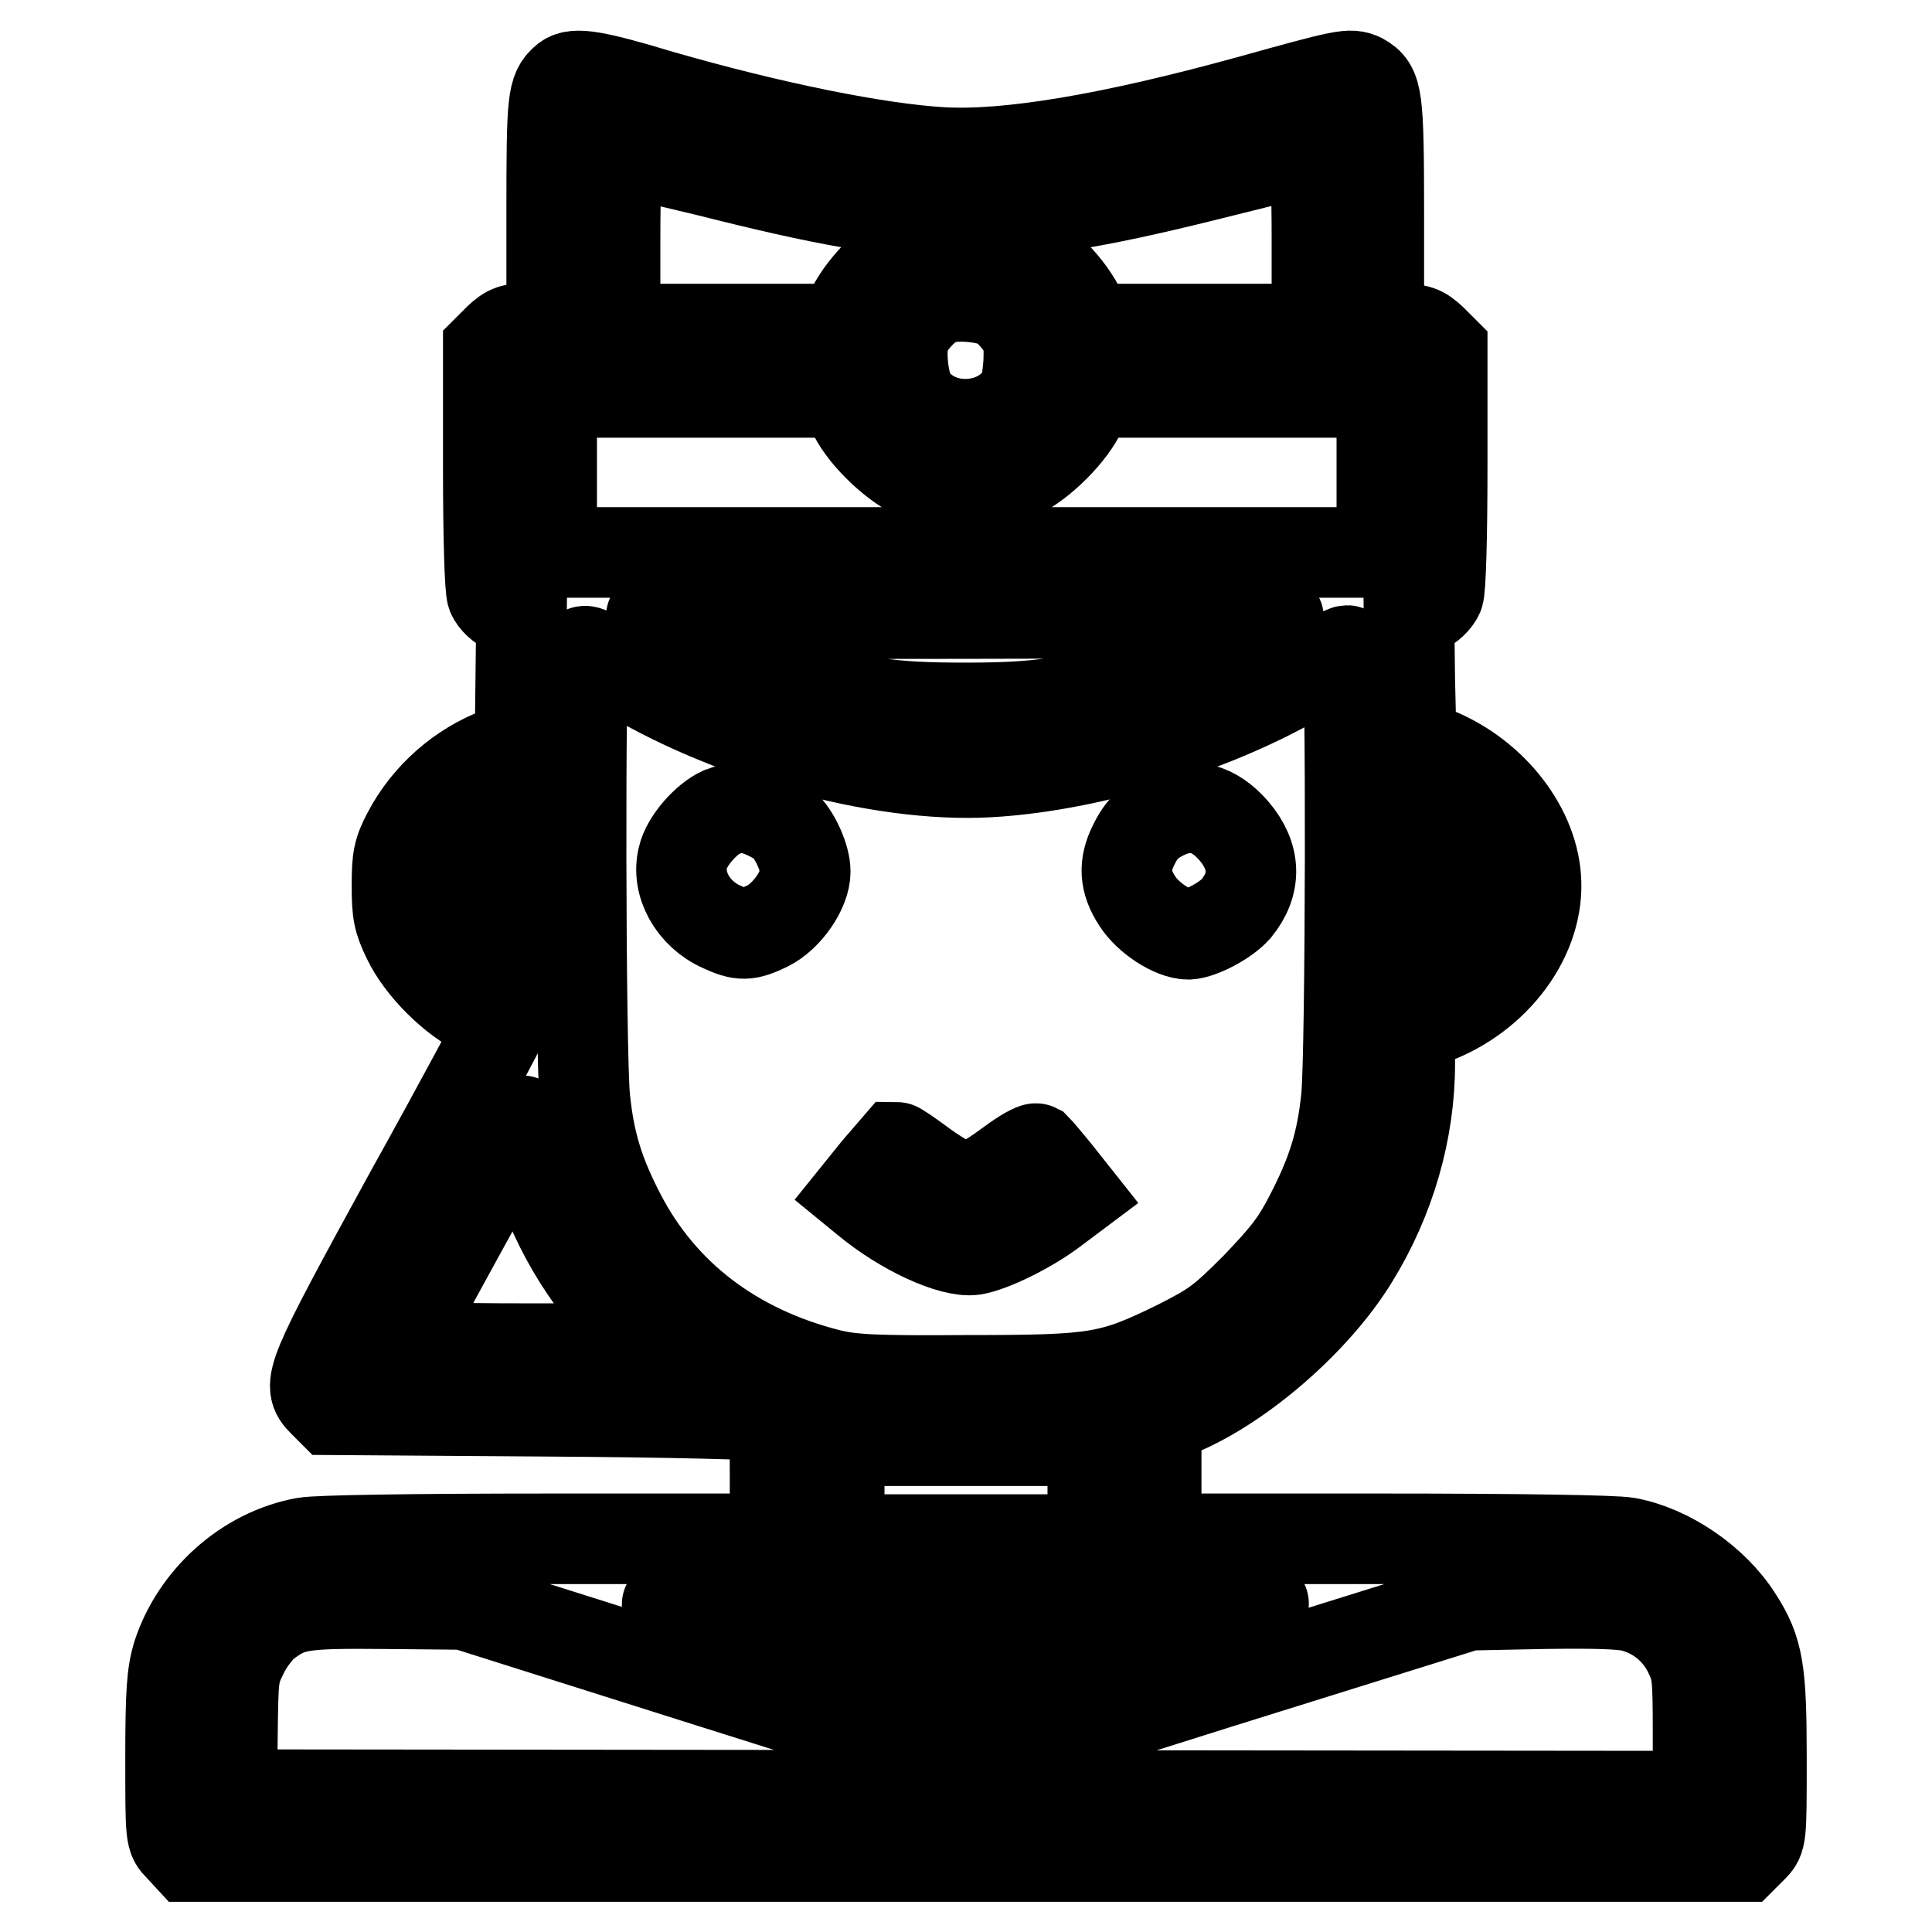<?xml version="1.0" encoding="utf-8"?>
<!-- Svg Vector Icons : http://www.onlinewebfonts.com/icon -->
<!DOCTYPE svg PUBLIC "-//W3C//DTD SVG 1.1//EN" "http://www.w3.org/Graphics/SVG/1.1/DTD/svg11.dtd">
<svg version="1.1" xmlns="http://www.w3.org/2000/svg" xmlns:xlink="http://www.w3.org/1999/xlink" x="0px" y="0px" viewBox="0 0 256 256" enable-background="new 0 0 256 256" xml:space="preserve">
<g><g><g><path stroke-width="12" fill-opacity="0" stroke="#000000"  d="M75,10.5c-1.8,1.5-1.9,2.5-1.9,17.9v15.1h-2.8c-2.4,0-2.9,0.2-4.2,1.4l-1.4,1.4v15.6c0,9.1,0.2,16.1,0.5,16.9c0.3,0.7,1.2,1.6,2.2,2l1.7,0.7L69,90.2l-0.1,8.5l-2.7,1c-5.1,1.9-9.6,5.8-12.2,10.8c-1.2,2.3-1.4,3.2-1.4,6.8c0,3.7,0.2,4.6,1.4,7.1c1.8,3.8,6.2,8.1,9.7,9.7c1.5,0.6,2.8,1.2,2.9,1.3c0.1,0.1-5.4,10.4-12.4,23c-13.3,24.3-13.6,25.1-11.4,27.3l1.1,1.1l28.6,0.2c15.7,0.1,29,0.4,29.4,0.7c0.7,0.3,0.8,1.3,0.8,8.3v7.9H72.9c-17.9,0-30.9,0.2-32.5,0.5c-7.8,1.4-14.5,7.5-16.9,15c-0.7,2.4-0.9,4.7-0.9,13.5c0,10.6,0,10.6,1.2,11.8L25,246h103h103l1.2-1.2c1.2-1.2,1.2-1.2,1.2-11.9c0-11.5-0.4-14.2-3.2-18.5c-3.1-4.9-9.1-9-14.6-10c-1.6-0.3-14.6-0.5-32.5-0.5h-29.9v-7.8v-7.9l3.1-1.3c8.3-3.5,18.1-12.1,23-20.1c4.9-7.9,7.5-17,7.5-25.8v-4.8l2.9-1.1c8.5-3.1,14.4-11.1,13.8-18.8c-0.5-7-6.3-14-13.8-16.8l-2.7-1l-0.2-8.5l-0.1-8.5l1.7-0.7c1-0.4,1.9-1.3,2.2-2c0.3-0.7,0.5-7.8,0.5-16.9V46.4l-1.4-1.4c-1.3-1.2-1.8-1.4-4.2-1.4h-2.8V28.5c0-15.9-0.2-16.9-2.3-18.1c-1.5-0.7-2.1-0.6-15,3c-18.2,5-31.8,7.3-40.6,6.8c-8.5-0.5-22.5-3.3-37.4-7.6C78.8,10,76.2,9.6,75,10.5z M93.9,22.7c29.7,7.5,38.5,7.5,68.2,0c6.4-1.6,11.8-2.9,12-2.9c0.2,0,0.4,5.3,0.4,11.9v11.9h-15.1h-15.1l-1-2.2c-1.6-3.4-5-6.9-8.5-8.6c-4.1-2-9.2-2.2-13.1-0.3c-3.5,1.6-7.1,5.1-8.8,8.4l-1.3,2.7h-15H81.5V31.7c0-6.5,0.2-11.9,0.4-11.9C82.1,19.8,87.5,21.2,93.9,22.7z M132.9,40.5c0.7,0.5,1.8,1.7,2.4,2.6c1,1.4,1.1,2.2,1,5c-0.2,2.4-0.4,3.7-1.2,4.7c-3.4,4.5-10.9,4.6-14.2,0c-1.1-1.4-1.7-5.8-1.1-8c0.4-1.8,3.1-4.7,4.9-5.2C127,38.9,131.4,39.4,132.9,40.5z M112.9,54.4c1.2,2.9,5.2,6.9,8.5,8.5c3.6,1.8,9.8,1.8,13.4,0c3.3-1.6,7.2-5.6,8.5-8.5l0.9-2.4h19.5h19.4v10.6v10.6H128H73.1V62.6V52h19.5h19.4L112.9,54.4z M169.3,82c-2,1.5-13,6.6-17.6,8.1c-9.2,3-13.7,3.7-23.8,3.7c-10,0-14.3-0.6-23.8-3.7c-5-1.6-17.8-7.6-17.8-8.4c0-0.2,16.3-0.4,42-0.4C166.4,81.2,170.2,81.3,169.3,82z M82.1,88.7c14.2,8.8,34.3,14.4,48.9,13.6c14.4-0.8,32.4-6.6,43.9-14.1c1.7-1.1,3.3-2,3.6-2c0.6,0,0.5,53.6-0.1,59.3c-0.6,5.9-1.9,10-4.8,15.6c-1.9,3.7-3.2,5.3-7.2,9.5c-4.5,4.5-5.5,5.2-10.2,7.6c-9,4.4-10.7,4.7-28,4.7c-12.6,0.1-15.4-0.1-18.3-0.8c-12.7-3.2-22.2-10.5-27.7-21.1c-2.8-5.4-4.1-9.5-4.7-15.4c-0.6-5.6-0.7-59.3-0.1-59.3C77.8,86.1,79.8,87.3,82.1,88.7z M68.9,127.6c-0.5,0.6-4.7-1.9-5.9-3.6c-4.2-5.5-2.7-12.9,3.4-15.9l2.5-1.3l0.1,10.2C69.1,122.8,69,127.5,68.9,127.6z M191.2,108.9c1.8,1.1,4.1,5.1,4.3,7.5c0.2,2.3-0.8,5.6-2.4,7.7c-1.2,1.5-4.5,3.7-5.7,3.7c-0.3,0-0.5-3.5-0.5-10.4v-10.4l1.3,0.5C189,107.8,190.3,108.4,191.2,108.9z M70.3,151.6c2,8.6,6.3,16.6,12.5,23.1l3.8,4H69.6c-9.3,0-16.8-0.2-16.7-0.4c0.4-1.1,16.4-30.2,16.5-30.1C69.4,148.2,69.8,149.7,70.3,151.6z M144.8,197.4v6.6H128h-16.8v-6.6v-6.5H128h16.8V197.4z M94.7,223.1l33.3,10.5l33.3-10.5l33.3-10.4l9.8-0.2c6.8-0.1,10.5,0,12,0.4c3.3,0.9,5.8,3,7.3,5.9c1.2,2.5,1.3,2.9,1.3,10.9v8.3l-97.1-0.1l-97.2-0.1l0.1-8c0.1-7.7,0.1-8.1,1.4-10.7c0.7-1.5,2.1-3.3,3-4c3.3-2.5,4.7-2.7,15.9-2.6l10.4,0.1L94.7,223.1z M123.5,218v5.7l-2.1-0.7c-1.2-0.4-9-2.9-17.5-5.5c-8.4-2.6-15.4-4.9-15.5-4.9s7.7-0.2,17.4-0.2h17.7V218z M167.5,212.5c-0.1,0.1-7.1,2.3-15.5,4.9c-8.4,2.6-16.3,5.1-17.4,5.5l-2.1,0.7V218v-5.6h17.7C159.8,212.3,167.6,212.4,167.5,212.5z"/><path stroke-width="12" fill-opacity="0" stroke="#000000"  d="M95.6,107.6c-2,0.9-4.6,3.8-5.1,6c-0.9,3.5,1.3,7.5,5.1,9.2c2.6,1.2,3.4,1.2,6.1-0.1c2.6-1.3,5-4.8,5-7.2c0-1.9-1.4-4.9-2.8-6.2c-1.2-1.1-4.3-2.4-5.7-2.4C97.6,107,96.4,107.3,95.6,107.6z"/><path stroke-width="12" fill-opacity="0" stroke="#000000"  d="M154.7,107.7c-2.2,1-3.4,2-4.5,4.3c-1.3,2.6-1.2,4.8,0.5,7.4c1.4,2.2,4.7,4.4,6.8,4.4c1.6-0.1,4.9-1.8,6.3-3.4c2.7-3.3,2.6-6.9-0.3-10.3C160.9,107.1,158,106.3,154.7,107.7z"/><path stroke-width="12" fill-opacity="0" stroke="#000000"  d="M116.2,155l-2.5,3.1l1.1,0.9c4.8,4,11.3,7,14.2,6.6c2.4-0.4,7.3-2.8,10.5-5.2l2.8-2.1l-2.3-2.9c-1.3-1.6-2.5-3-2.7-3.2c-0.2-0.1-1.7,0.7-3.3,1.9c-4.2,3.1-5.6,3.6-7.6,2.8c-0.8-0.3-2.9-1.6-4.5-2.8c-1.6-1.2-3-2.1-3.1-2.1C118.8,152,117.6,153.4,116.2,155z"/></g></g></g>
</svg>
